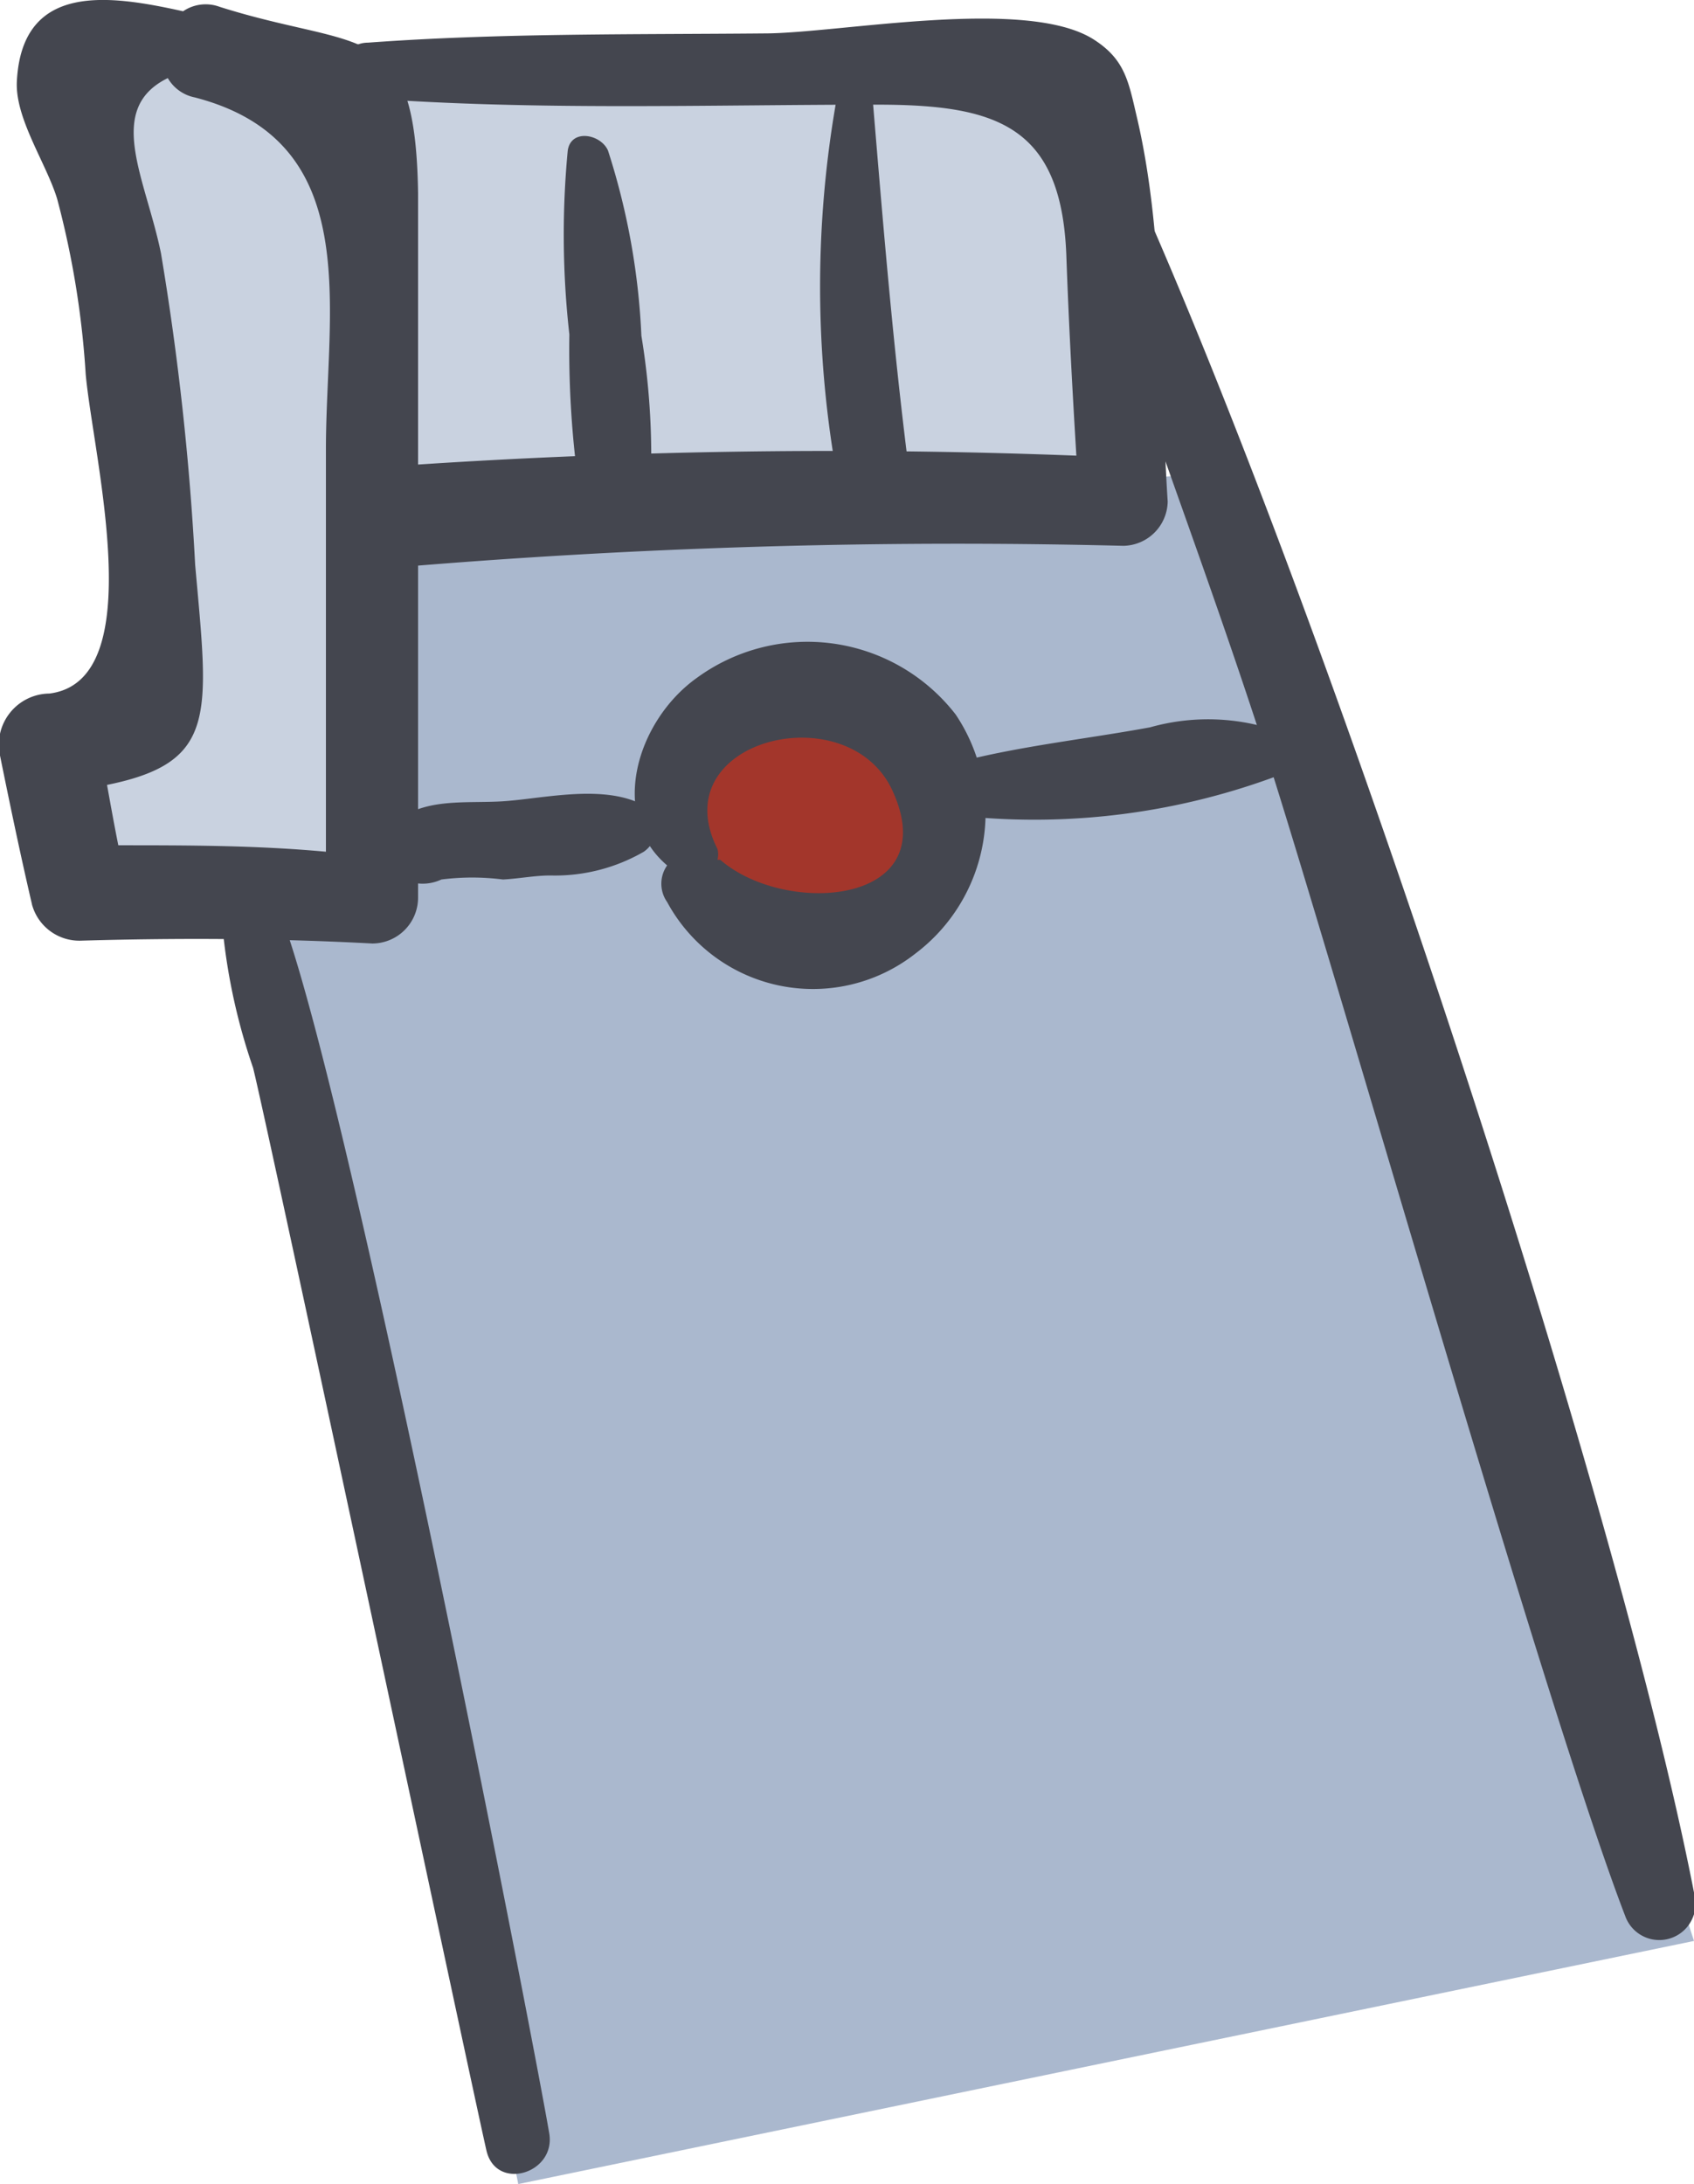 <svg xmlns="http://www.w3.org/2000/svg" viewBox="0 0 42.1 54.26"><defs><style>.cls-1{fill:#aab8ce;}.cls-2{fill:#a3362b;}.cls-3{fill:#c9d2e0;}.cls-4{fill:#44464f;}</style></defs><g id="Layer_2" data-name="Layer 2"><g id="Layer_1-2" data-name="Layer 1"><g id="happy_hand2"><polygon class="cls-1" points="42.1 48.22 30.32 11.72 4.85 14.01 12.88 54.26 42.1 48.22"/><circle class="cls-2" cx="19.97" cy="20.24" r="2.95"/><polygon class="cls-3" points="10.35 22.31 0.8 22.49 0.8 19.13 4.1 15.95 2.66 0.46 9.14 2.48 26.04 1.94 27.78 11.72 9.67 14.11 10.35 22.31"/><path class="cls-4" d="M0,18.77C.25,20,.51,21.25.8,22.49A1.22,1.22,0,0,0,2,23.37c2.42-.07,4.83-.06,7.25.07a1.14,1.14,0,0,0,1.14-1.13c0-5.84,0-11.68,0-17.52C10.32.44,9,1.29,5.46.17a1,1,0,0,0-.91.11C2.74-.12.56-.46.42,2c-.06.93.73,2.05,1,2.94a22.16,22.16,0,0,1,.71,4.36c.19,2.08,1.62,7.61-.9,7.93A1.27,1.27,0,0,0,0,18.77ZM2.94,21c-.1-.5-.19-1-.28-1.5,2.76-.56,2.52-1.75,2.19-5.47A68.51,68.51,0,0,0,4,6.29c-.38-1.86-1.4-3.58.17-4.35a1,1,0,0,0,.67.48C9.09,3.52,8.1,7.66,8.1,11.16c0,3.32,0,6.64,0,10C6.37,21,4.66,21,2.94,21Z"/><path class="cls-4" d="M9.67,11.59a157,157,0,0,1,17.08-.27c-.1-1.65-.19-3.31-.25-5-.13-3.21-1.75-3.72-4.71-3.72-4.2,0-8.46.15-12.65-.16a.69.69,0,0,1,0-1.38C12.4.82,15.7.86,19,.83c1.83,0,6.5-.92,8.18.15.8.51.87,1.07,1.09,2,.69,3,.55,6.44.75,9.48a1.12,1.12,0,0,1-1.1,1.1,165.62,165.62,0,0,0-18.23.55C8.06,14.23,8.07,11.72,9.67,11.59Z"/><path class="cls-4" d="M20.83,2.25c.1-.51.82-.34.85.12.28,3.36.55,6.68,1,10,.13,1-1.53,1.2-1.73.23A26.67,26.67,0,0,1,20.83,2.25Z"/><path class="cls-4" d="M14.11,3.74c.08-.55.82-.41,1,0a17.44,17.44,0,0,1,.83,4.6A18.45,18.45,0,0,1,16.11,13c-.12.83-1.39.74-1.58,0a24.47,24.47,0,0,1-.38-4.69A22.11,22.11,0,0,1,14.11,3.74Z"/><path class="cls-4" d="M27.12,2.31c4.81,9.74,12.94,34.13,15,44.81a.9.9,0,0,1-1.73.48c-2-5.19-7.23-23.62-8.94-28.93S27.64,8.12,26.06,2.76C25.88,2.14,26.83,1.71,27.12,2.31Z"/><path class="cls-4" d="M16.58,21.5a.79.79,0,0,0,0,.91,4.12,4.12,0,0,0,6.17,1.28,4.38,4.38,0,0,0,1-5.94,4.66,4.66,0,0,0-6.43-.91C15.83,17.9,15.11,20.25,16.58,21.5Zm1.32-.14-.07,0a.52.52,0,0,0,0-.27c-1.36-2.7,3.19-3.84,4.33-1.49C23.53,22.49,19.53,22.78,17.9,21.36Z"/><path class="cls-4" d="M23.83,18.93c1.55-.4,3.17-.57,4.75-.86a5.31,5.31,0,0,1,3.39.17c.45.22.25.81-.13,1A17.29,17.29,0,0,1,24,20.28C23.3,20.19,23,19.14,23.83,18.93Z"/><path class="cls-4" d="M9.8,20.44c.73-.62,1.73-.48,2.65-.53s2.33-.4,3.34,0A.7.7,0,0,1,16,21.16a4.41,4.41,0,0,1-2.32.59c-.39,0-.79.08-1.18.1a6,6,0,0,0-1.53,0C10,22.3,8.93,21.19,9.8,20.44Z"/><path class="cls-4" d="M6.72,22.17C8.15,24.42,13.21,50.41,13.65,53c.17,1-1.32,1.45-1.56.43C11.76,52,6.66,28,6.29,26.53a15.09,15.09,0,0,1-.8-4A.67.67,0,0,1,6.72,22.17Z"/></g></g></g></svg>